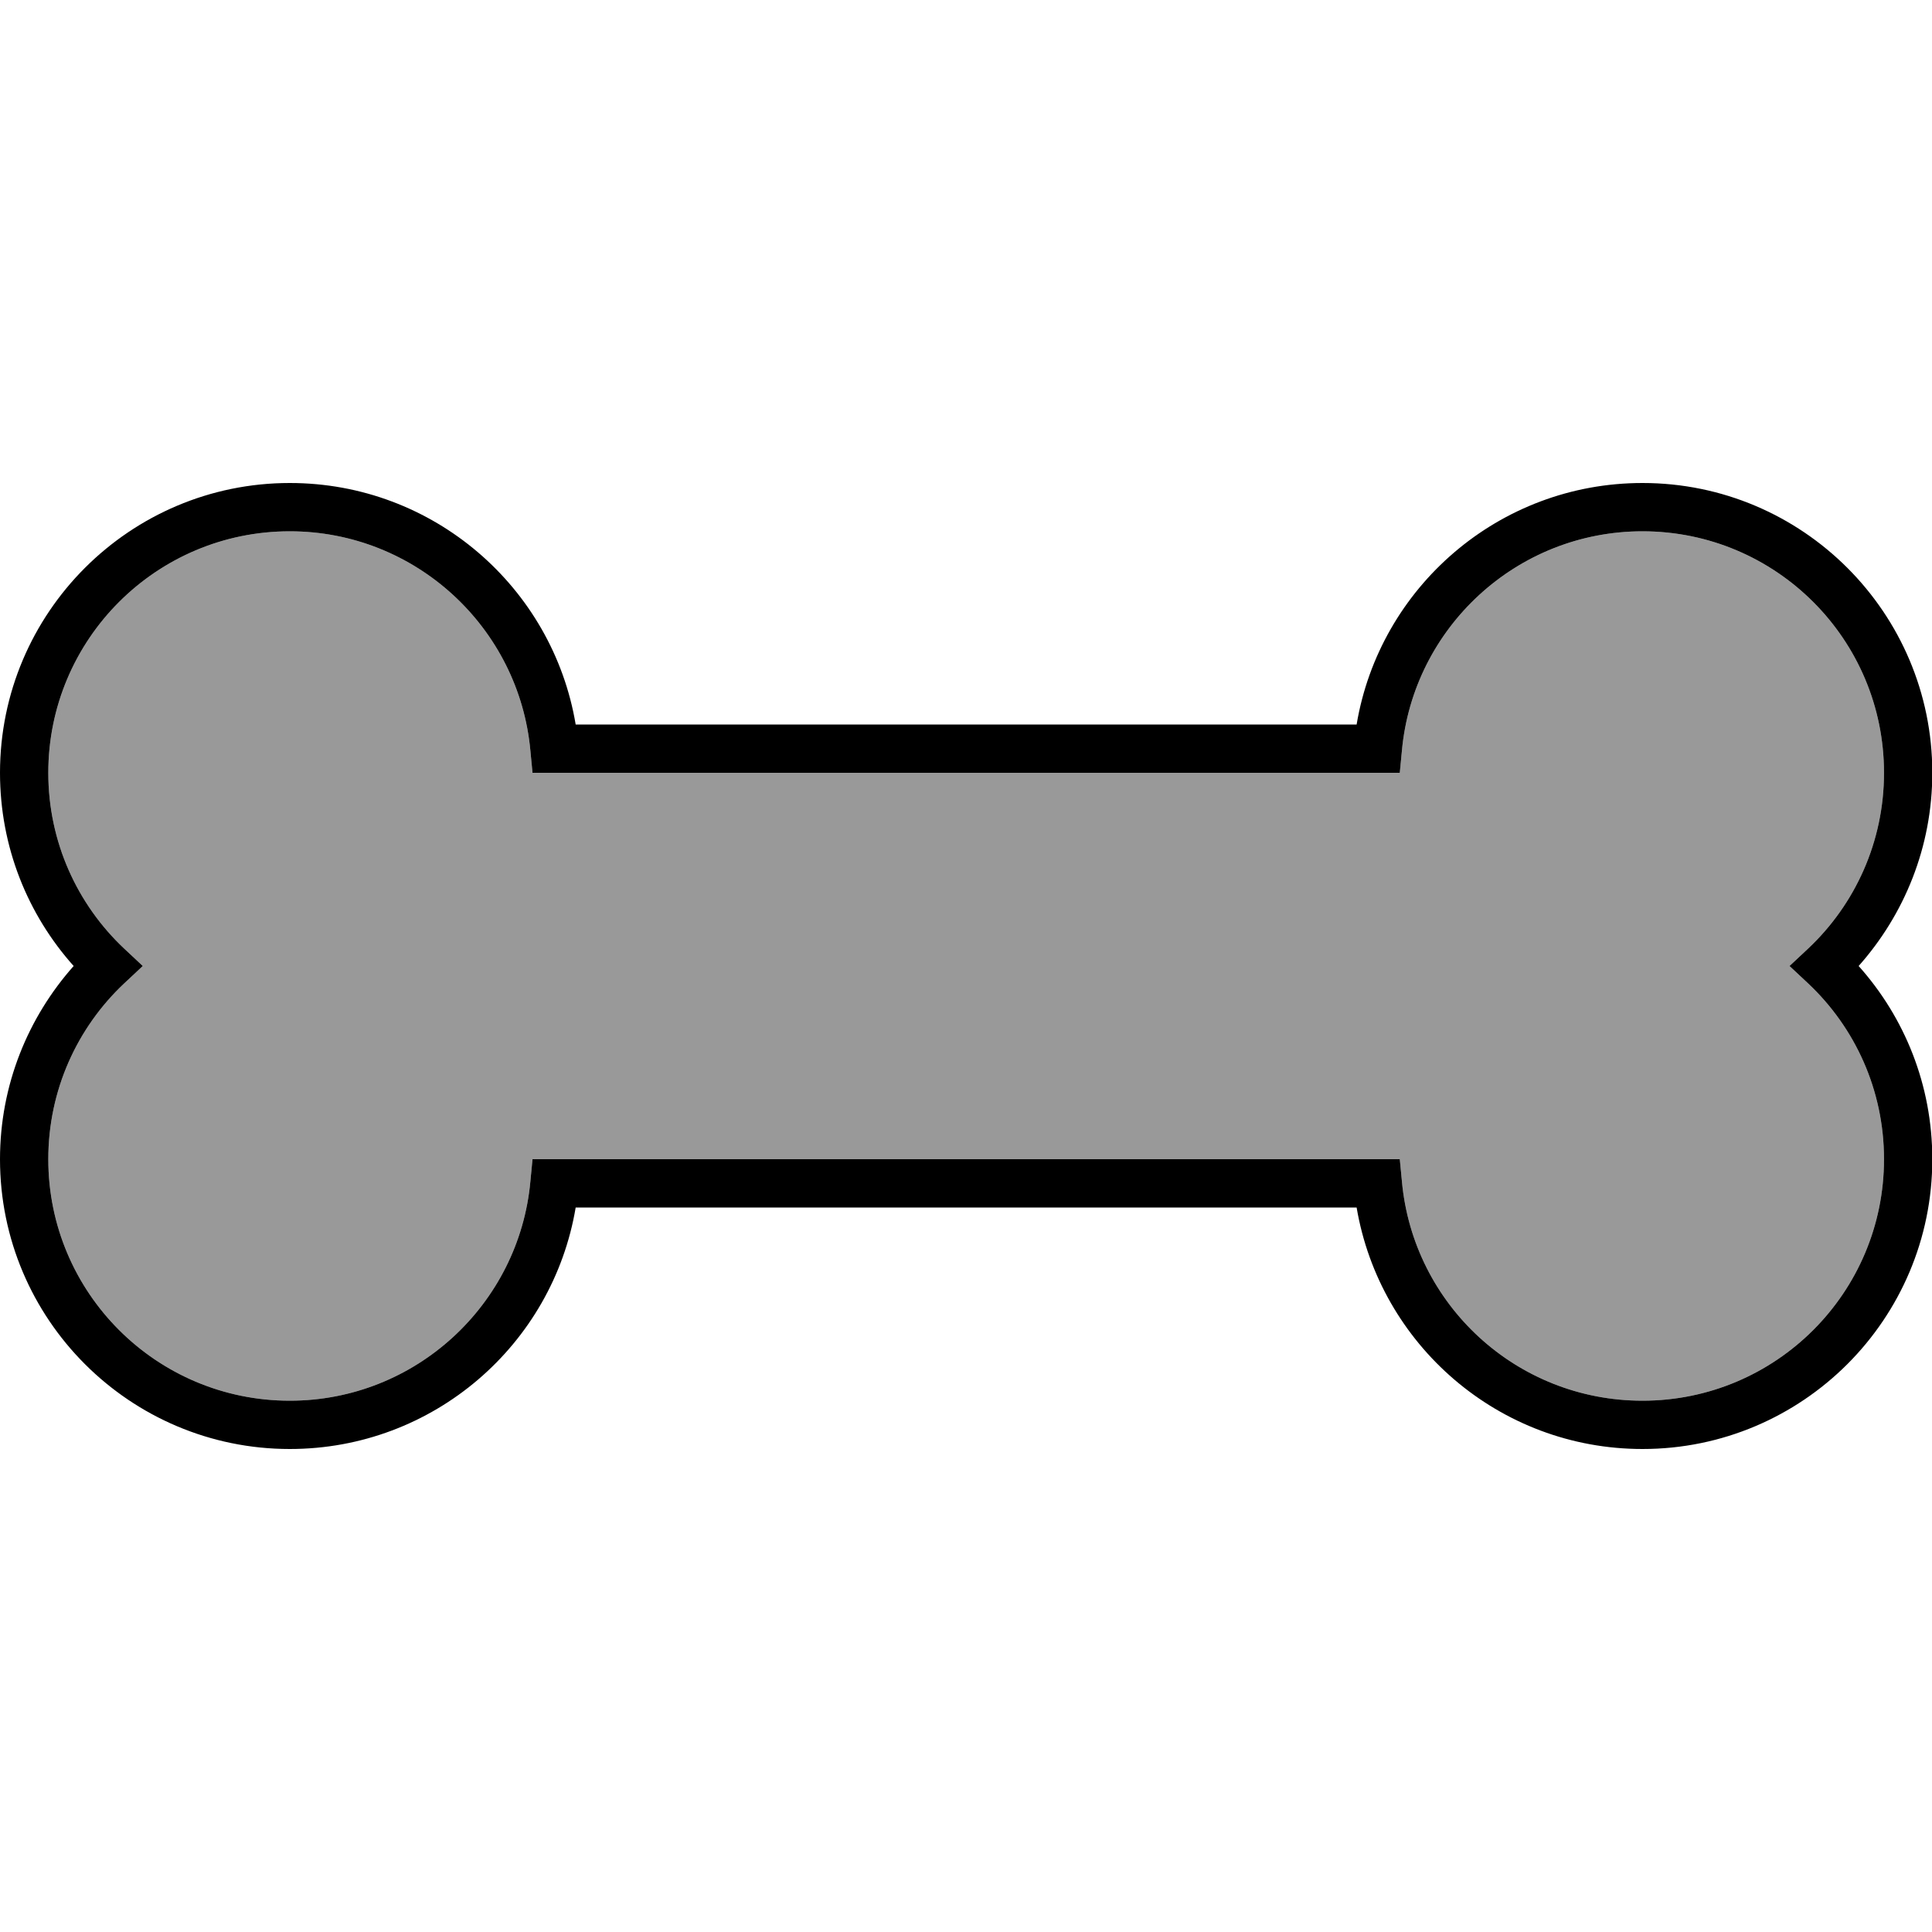 <svg xmlns="http://www.w3.org/2000/svg" viewBox="0 0 640 640"><!--! Font Awesome Pro 7.1.0 by @fontawesome - https://fontawesome.com License - https://fontawesome.com/license (Commercial License) Copyright 2025 Fonticons, Inc. --><path opacity=".4" fill="currentColor" d="M16 256C16 278.9 25.6 299.6 41.1 314.2L47.3 320L41.1 325.8C25.6 340.4 16 361.1 16 384C16 428.2 51.8 464 96 464C137.7 464 172 432 175.7 391.3L176.4 384L463.7 384L464.4 391.3C468.1 432.1 502.3 464 544.1 464C588.3 464 624.1 428.2 624.1 384C624.1 361.1 614.5 340.4 599 325.8L592.8 320L599 314.2C614.5 299.6 624.1 278.9 624.1 256C624.1 211.8 588.3 176 544.1 176C502.4 176 468.1 208 464.4 248.7L463.7 256L176.4 256L175.7 248.7C172 208 137.7 176 96 176C51.8 176 16 211.8 16 256z"/><path fill="currentColor" d="M0 256C0 203 43 160 96 160C143.6 160 183.1 194.6 190.7 240L449.4 240C457 194.6 496.5 160 544.1 160C597.1 160 640.1 203 640.1 256C640.1 280.6 630.8 303 615.7 320C630.9 337 640.1 359.4 640.1 384C640.1 437 597.1 480 544.1 480C496.5 480 457.1 445.4 449.4 400L190.7 400C183.1 445.4 143.6 480 96 480C43 480 0 437 0 384C0 359.4 9.3 337 24.4 320C9.2 303 0 280.6 0 256zM96 176C51.8 176 16 211.8 16 256C16 278.9 25.6 299.6 41.1 314.2L47.3 320L41.1 325.8C25.6 340.4 16 361.1 16 384C16 428.2 51.8 464 96 464C137.7 464 172 432 175.7 391.3L176.4 384L463.7 384L464.4 391.3C468.1 432.1 502.3 464 544.1 464C588.3 464 624.1 428.2 624.1 384C624.1 361.1 614.5 340.4 599 325.8L592.8 320L599 314.2C614.5 299.6 624.1 278.9 624.1 256C624.1 211.8 588.3 176 544.1 176C502.4 176 468.1 208 464.4 248.7L463.7 256L176.4 256L175.7 248.7C172 208 137.7 176 96 176z"/></svg>